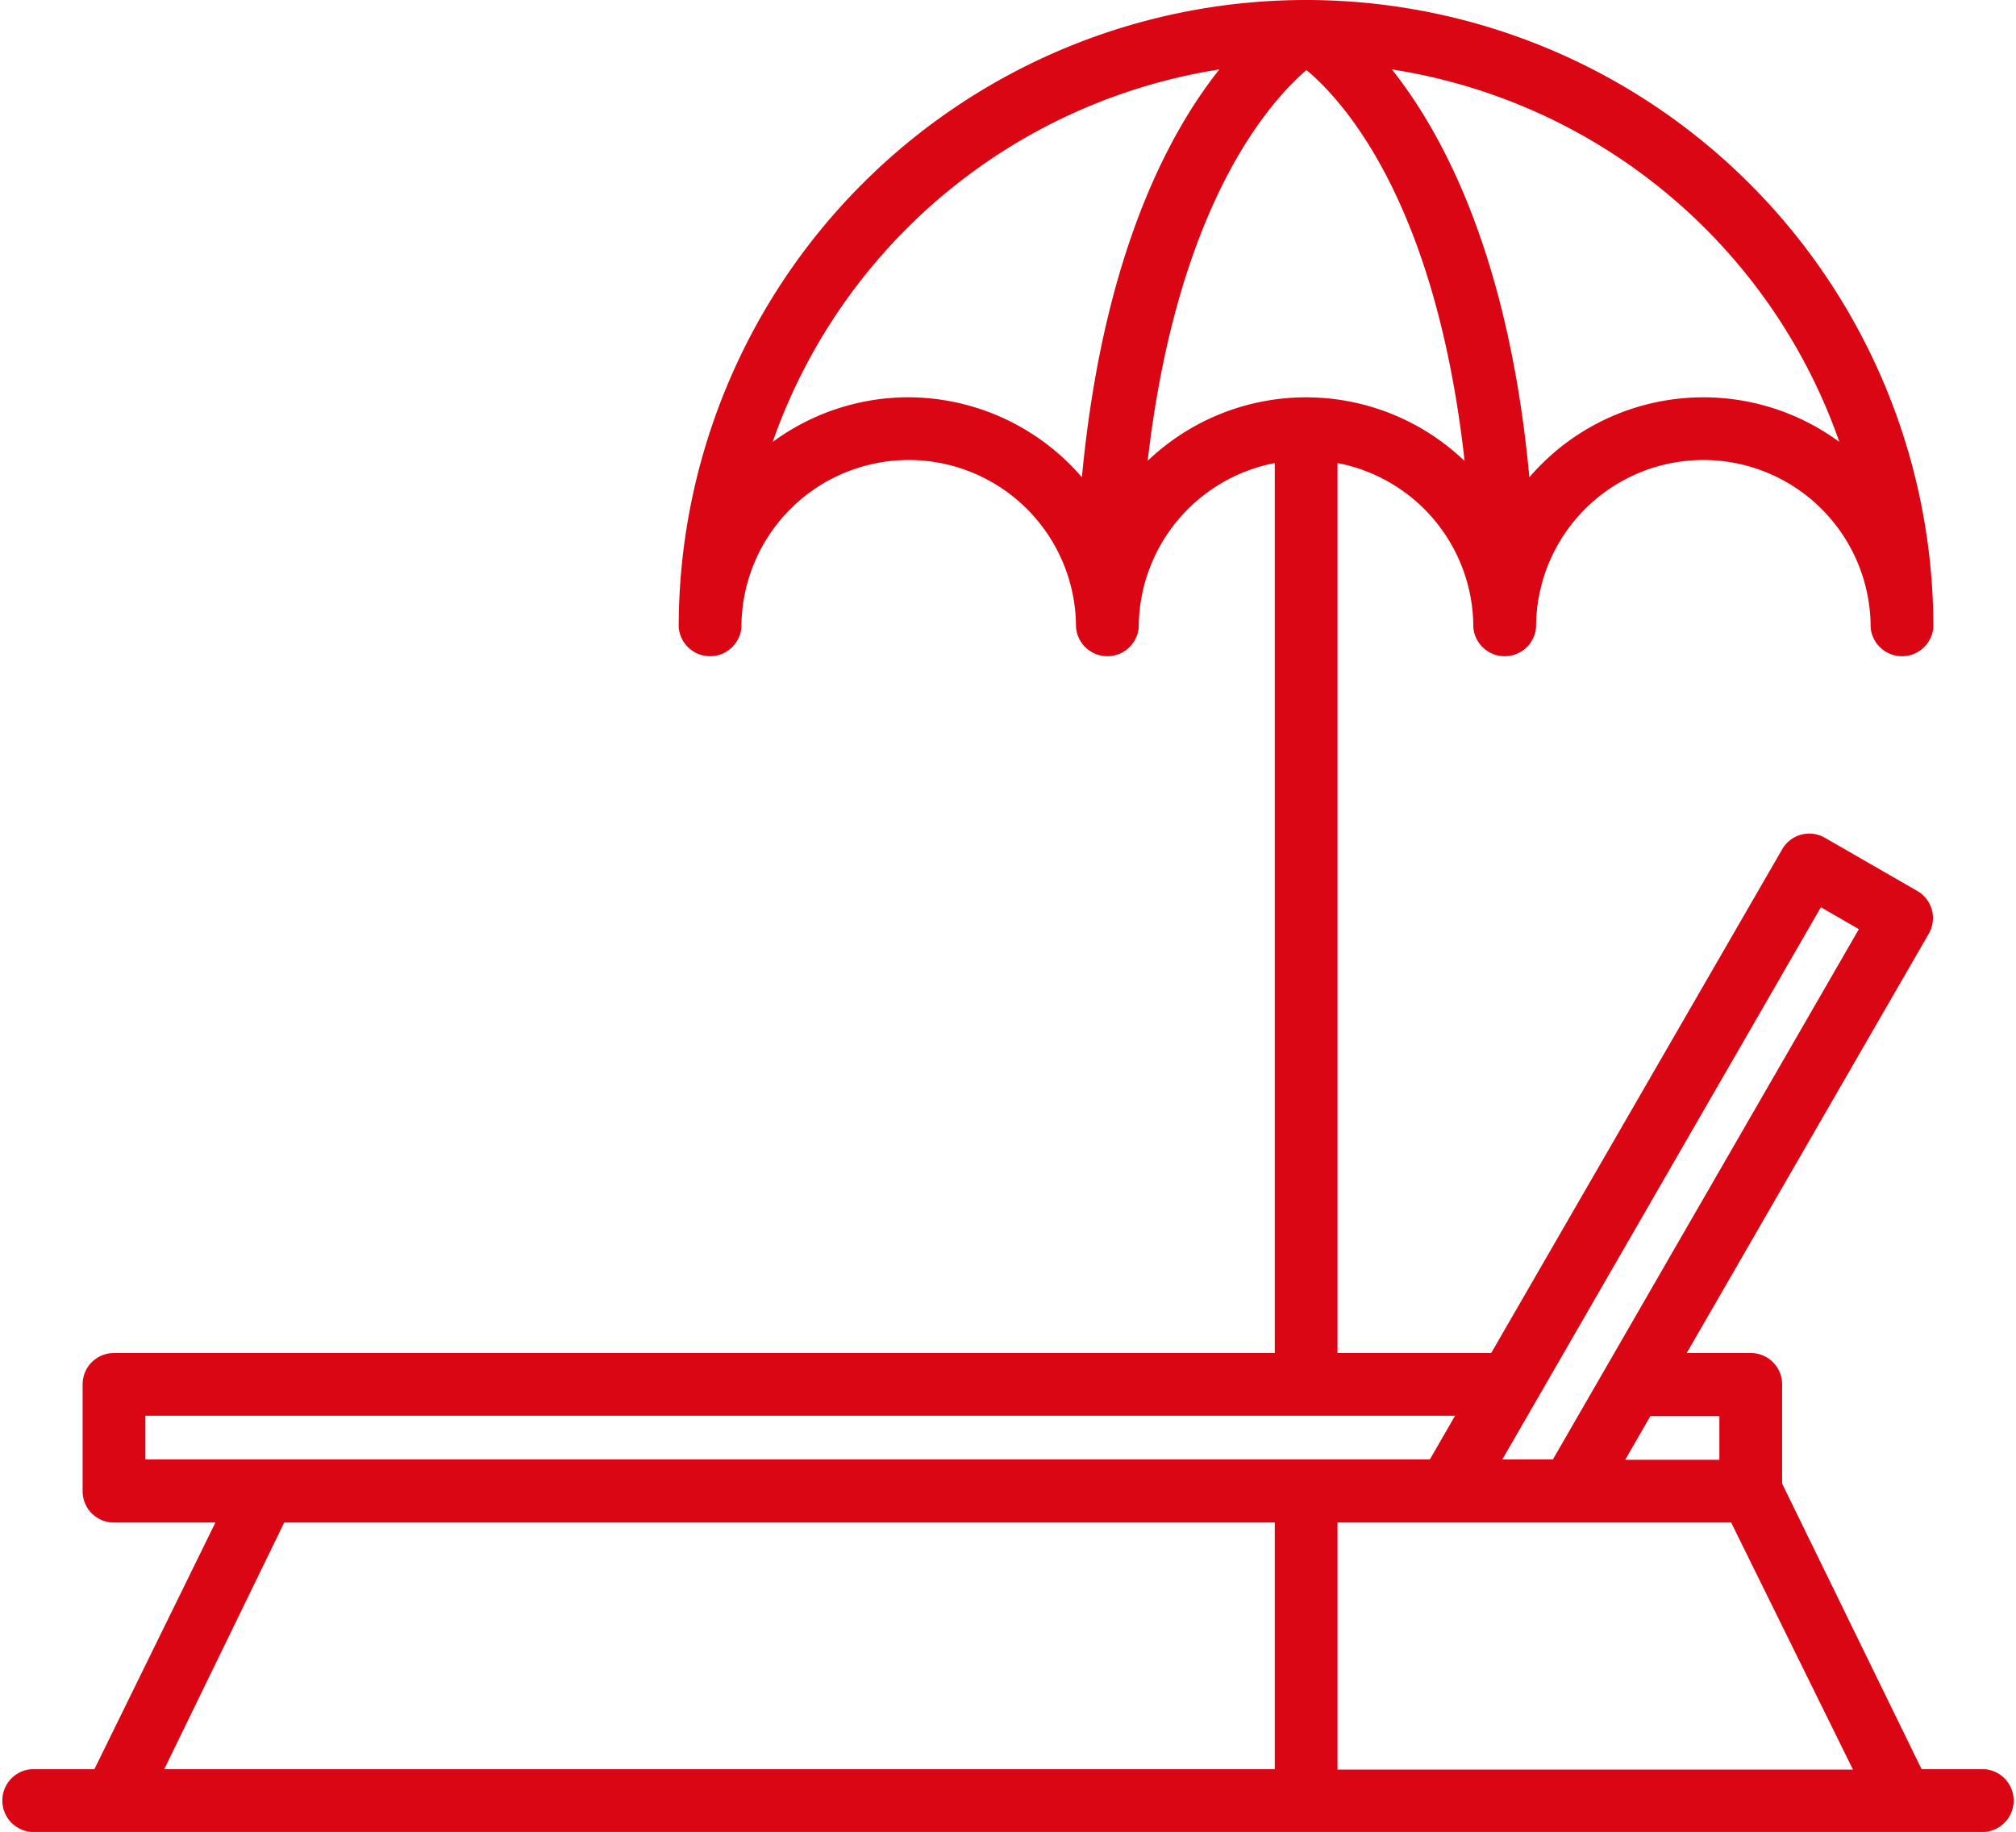<svg xmlns="http://www.w3.org/2000/svg" viewBox="0 0 99.3 90.24"><defs><style>.cls-1{fill:#da0613;}</style></defs><g><g><path class="cls-1" d="M97.76,87.15H94.65L87.78,73.08V68.19a1.54,1.54,0,0,0-1.54-1.54H83.08L95,46a1.54,1.54,0,0,0-.56-2.11h0l-4.55-2.62a1.54,1.54,0,0,0-2.11.57L73.45,66.65H65.88V22.81a8.24,8.24,0,0,1,6.69,8.09,1.55,1.55,0,0,0,3.09,0,8.24,8.24,0,1,1,16.48,0,1.55,1.55,0,0,0,3.09,0,30.9,30.9,0,0,0-61.8,0,1.55,1.55,0,0,0,3.09,0A8.24,8.24,0,0,1,53,30.9a1.55,1.55,0,0,0,3.09,0,8.26,8.26,0,0,1,6.7-8.09V66.65H5.61a1.54,1.54,0,0,0-1.54,1.54h0v5.25A1.54,1.54,0,0,0,5.61,75h5L4.65,87.15H1.54a1.55,1.55,0,0,0,0,3.09H97.76a1.55,1.55,0,0,0,0-3.09ZM90.6,21.77a11.3,11.3,0,0,0-15.27,1.74c-1-10.81-4.22-16.88-6.77-20.09A27.88,27.88,0,0,1,90.6,21.77Zm-45.84-2.2a11.29,11.29,0,0,0-6.7,2.2,27.89,27.89,0,0,1,22-18.35c-2.56,3.22-5.75,9.28-6.77,20.09a11.31,11.31,0,0,0-8.58-3.94ZM56.53,22.7C58,10,62.56,5,64.35,3.45c1.8,1.5,6.37,6.48,7.79,19.26A11.29,11.29,0,0,0,56.53,22.7ZM85.27,75l6,12.17H65.88V75Zm-.58-5.24v2.15H80.05l1.24-2.15Zm5-25.07,1.87,1.08L76.49,71.89H74ZM7.16,69.74H71.67l-1.24,2.15H7.16ZM14,75H62.79V87.15H8.09Z"/></g></g></svg>